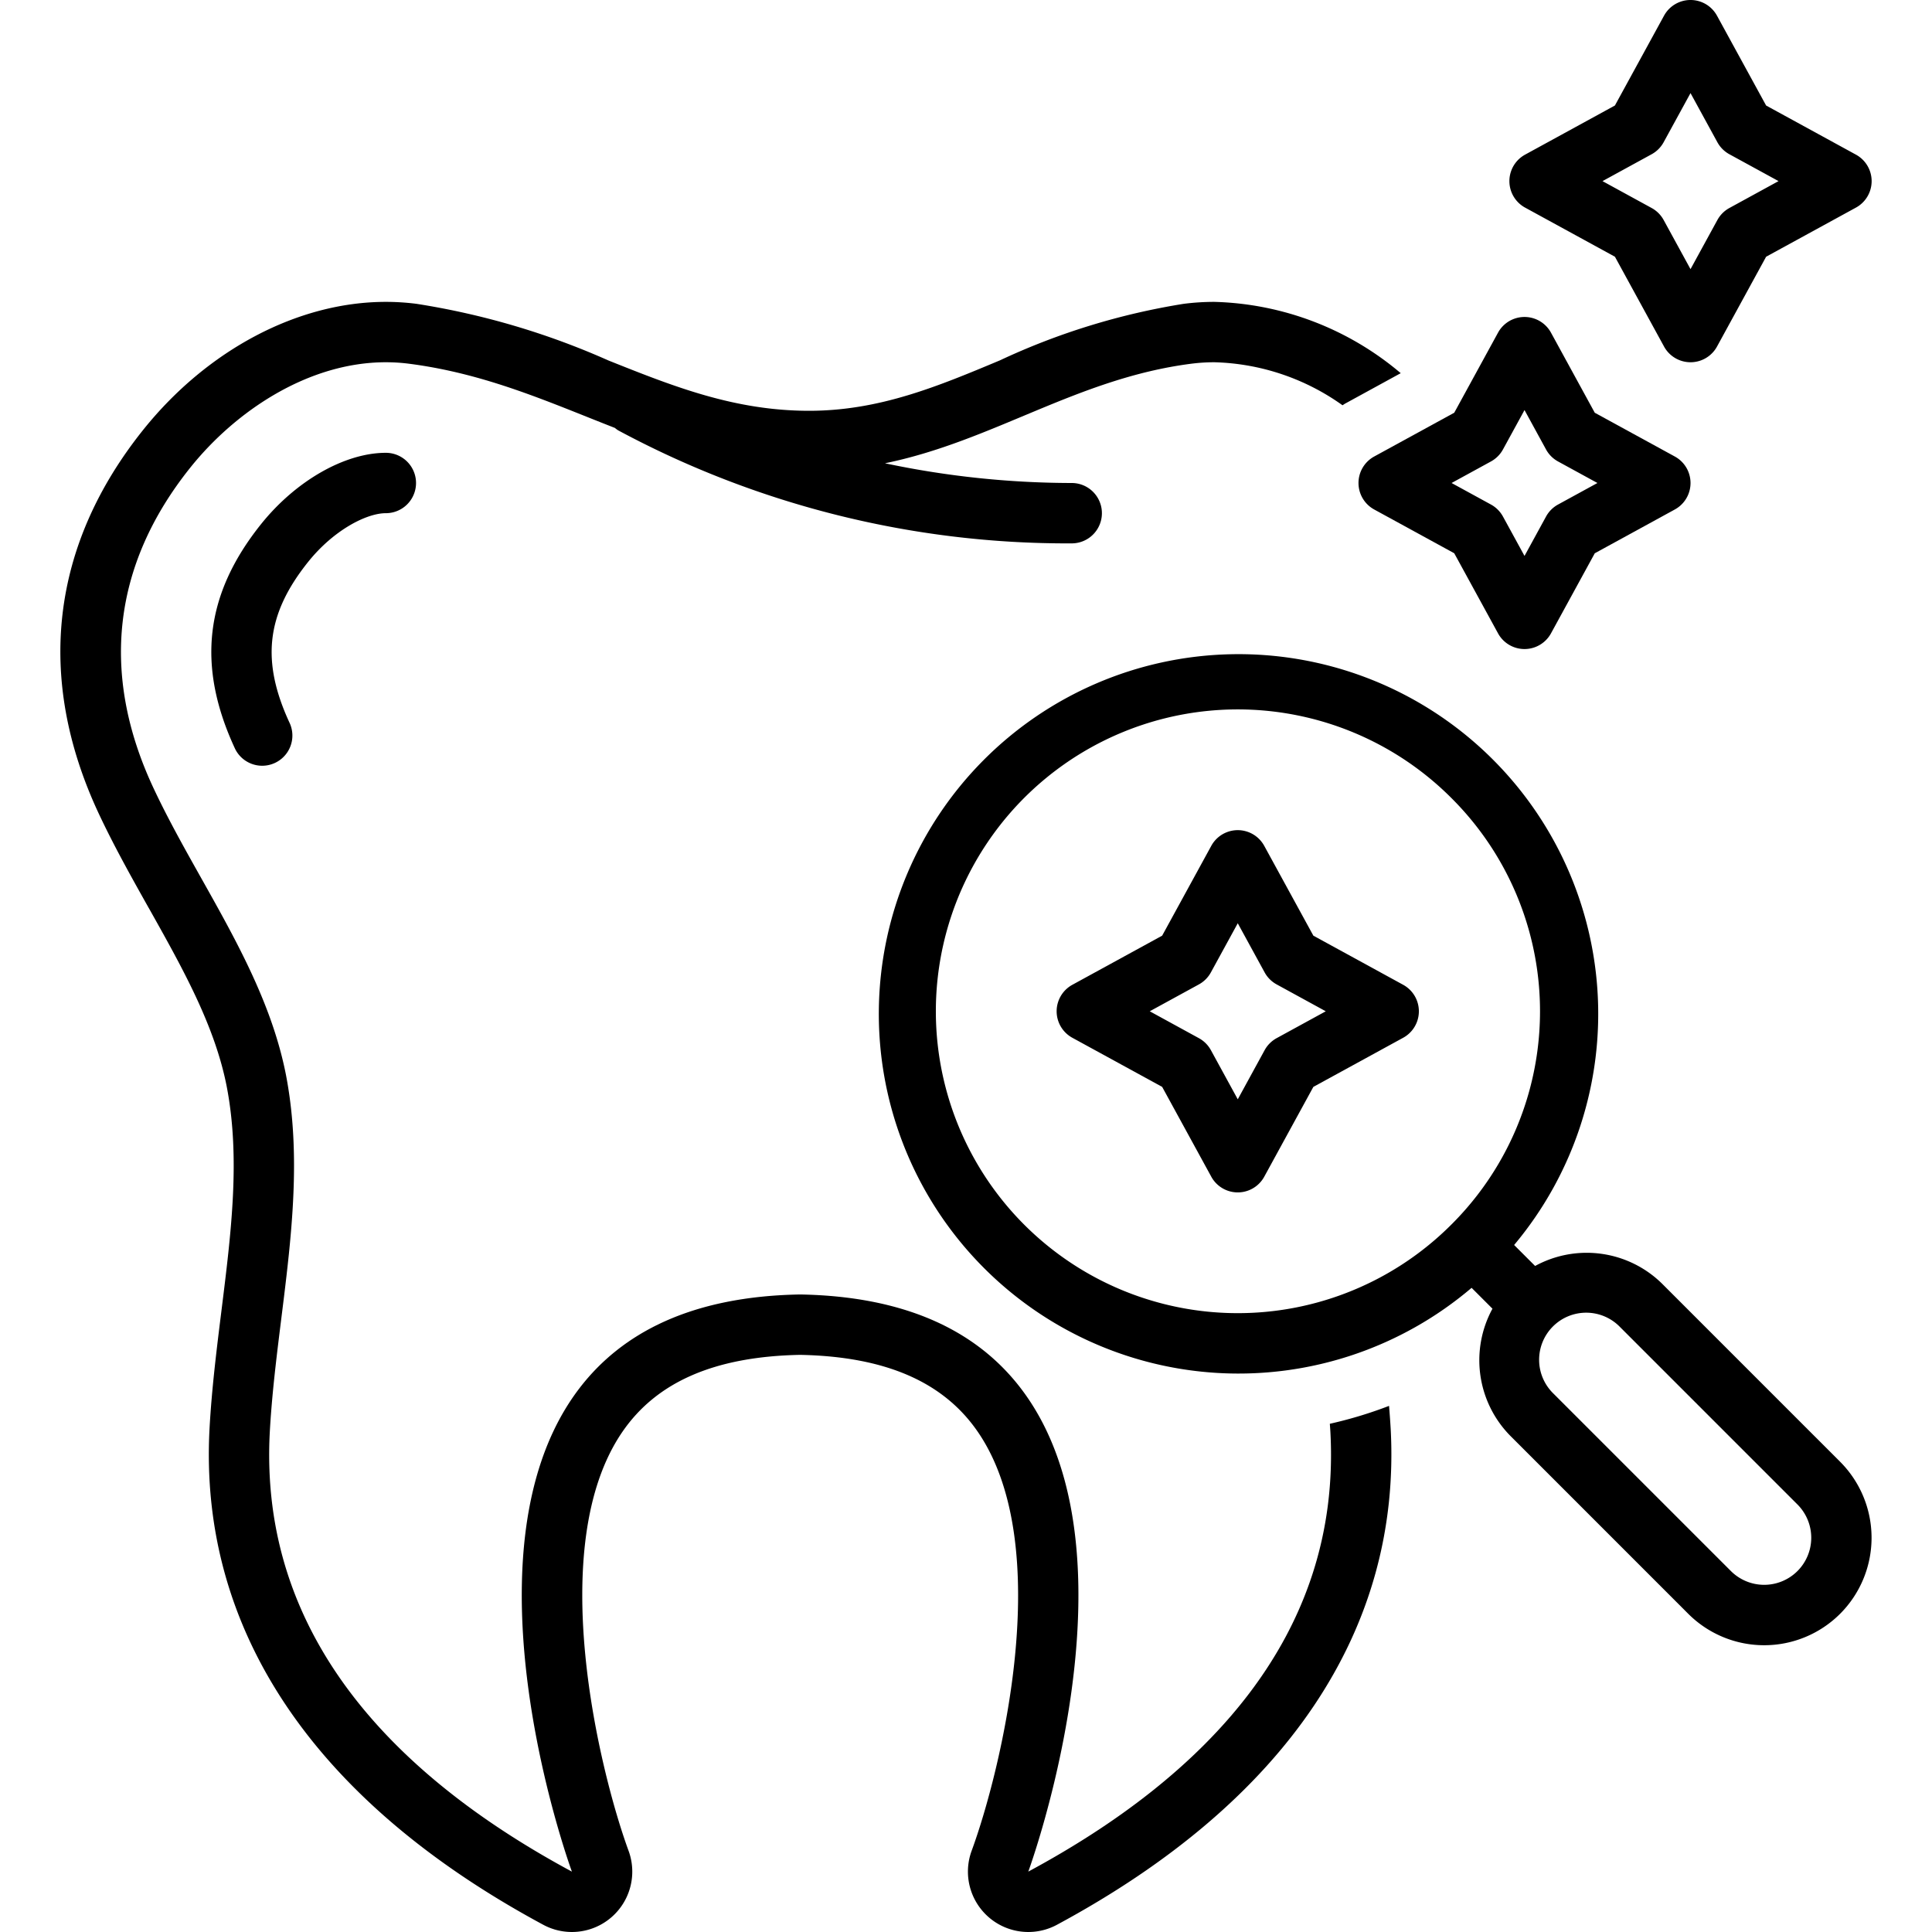 <?xml version="1.0" encoding="UTF-8"?> <svg xmlns="http://www.w3.org/2000/svg" xml:space="preserve" width="512" height="512" class="hovered-paths" viewBox="0 0 128 128"><path d="M25.563 34a2 2 0 0 0 0-4c-2.72 0-5.962 1.852-8.262 4.718-3.739 4.667-4.285 9.403-1.72 14.906a2 2 0 0 0 3.624-1.69c-1.924-4.13-1.572-7.234 1.216-10.714 1.697-2.114 3.87-3.22 5.142-3.22m96.352 72.915a7.13 7.13 0 0 0 0-10.068l-11.76-11.762a7.12 7.12 0 0 0-8.45-1.211l-1.39-1.39a23.831 23.831 0 1 0-2.818 2.838l1.383 1.383a7.13 7.13 0 0 0 1.208 8.448l11.76 11.762a7.117 7.117 0 0 0 10.067 0m-25.77-25.773a20 20 0 1 1 0-28.284 19.934 19.934 0 0 1 0 28.284m6.77 11.182a3.119 3.119 0 1 1 4.411-4.41l11.761 11.762a3.12 3.12 0 0 1 0 4.41 3.12 3.12 0 0 1-4.41 0z" class="hovered-path" data-original="#000000"></path><path d="m92.964 65.245-5.95-3.254-3.254-5.95a2 2 0 0 0-3.51-.001l-3.254 5.95-5.95 3.255a2 2 0 0 0 0 3.51l5.95 3.254 3.254 5.95a2 2 0 0 0 3.51 0l3.253-5.95 5.95-3.254a2 2 0 0 0 0-3.51zm-8.384 3.536a2 2 0 0 0-.795.795l-1.78 3.256-1.78-3.256a2 2 0 0 0-.796-.795L76.174 67l3.255-1.78a2 2 0 0 0 .795-.796l1.781-3.256 1.78 3.256a2 2 0 0 0 .795.795L87.836 67zm16.463-55.026 5.95 3.254 3.254 5.95a2 2 0 0 0 3.51 0l3.253-5.95 5.95-3.254a2 2 0 0 0 0-3.51l-5.95-3.254-3.254-5.95a2 2 0 0 0-3.51-.001l-3.254 5.95-5.95 3.255a2 2 0 0 0 0 3.51zm8.383-3.536a2 2 0 0 0 .794-.795l1.781-3.256 1.78 3.256a2 2 0 0 0 .795.795l3.257 1.78-3.257 1.782a2 2 0 0 0-.795.795l-1.78 3.256-1.78-3.256a2 2 0 0 0-.795-.795L106.17 12z" class="hovered-path" data-original="#000000"></path><path d="M9.854 60.153c2.257 4.02 4.39 7.816 5.174 11.87.902 4.721.29 9.633-.359 14.834-.315 2.535-.642 5.156-.787 7.792-.72 13.331 6.927 24.697 22.112 32.873a4 4 0 0 0 5.65-4.903c-1.881-5.142-5.622-20.16-.41-27.754 2.28-3.322 6.131-4.992 11.774-5.102 5.648.11 9.502 1.783 11.782 5.111 5.225 7.63 1.471 22.615-.416 27.745a4 4 0 0 0 5.65 4.903c15.184-8.176 22.83-19.542 22.112-32.868a64 64 0 0 0-.108-1.511 28 28 0 0 1-3.923 1.186c.012.18.027.36.037.54.732 13.572-8.363 22.857-20.015 29.13 0 0 13.883-37.737-15.119-38.237C24.007 86.262 37.89 124 37.89 124c-11.652-6.274-20.747-15.56-20.015-29.13.432-7.834 2.58-15.75 1.08-23.607-1.344-6.94-5.88-12.833-8.807-19.095-3.48-7.464-2.736-14.702 2.471-21.202C15.643 27.197 20.454 24 25.562 24a12 12 0 0 1 1.53.097c5.14.66 9.337 2.576 13.646 4.254a2 2 0 0 0 .212.158A62.8 62.8 0 0 0 71.004 36a2 2 0 0 0 0-4 60 60 0 0 1-12.372-1.307c7.185-1.472 12.747-5.628 20.295-6.596A12 12 0 0 1 80.455 24a15.27 15.27 0 0 1 8.49 2.85c.061-.036.117-.08.18-.114l3.677-2.012A19.9 19.9 0 0 0 80.455 20a16 16 0 0 0-2.037.13 45.7 45.7 0 0 0-12.176 3.747c-4.102 1.717-7.976 3.338-12.633 3.339-4.953 0-9.008-1.62-13.302-3.335A50.4 50.4 0 0 0 27.6 20.13a16 16 0 0 0-2.039-.13c-5.806 0-11.81 3.164-16.062 8.463-6.128 7.648-7.157 16.43-2.977 25.395 1.014 2.17 2.192 4.267 3.33 6.295z" class="hovered-path" data-original="#000000"></path><path d="M90.004 32a2 2 0 0 0 1.04 1.755l5.303 2.9 2.901 5.305a2 2 0 0 0 3.51 0l2.9-5.304 5.303-2.901a2 2 0 0 0 0-3.51l-5.304-2.9-2.9-5.305a2 2 0 0 0-3.509 0l-2.9 5.304-5.304 2.901A2 2 0 0 0 90.004 32m8.776-1.427a2 2 0 0 0 .795-.795l1.428-2.61 1.426 2.61a2 2 0 0 0 .795.795l2.61 1.427-2.61 1.427a2 2 0 0 0-.795.796l-1.426 2.609-1.428-2.61a2 2 0 0 0-.795-.795L96.171 32z" class="hovered-path" data-original="#000000"></path></svg> 